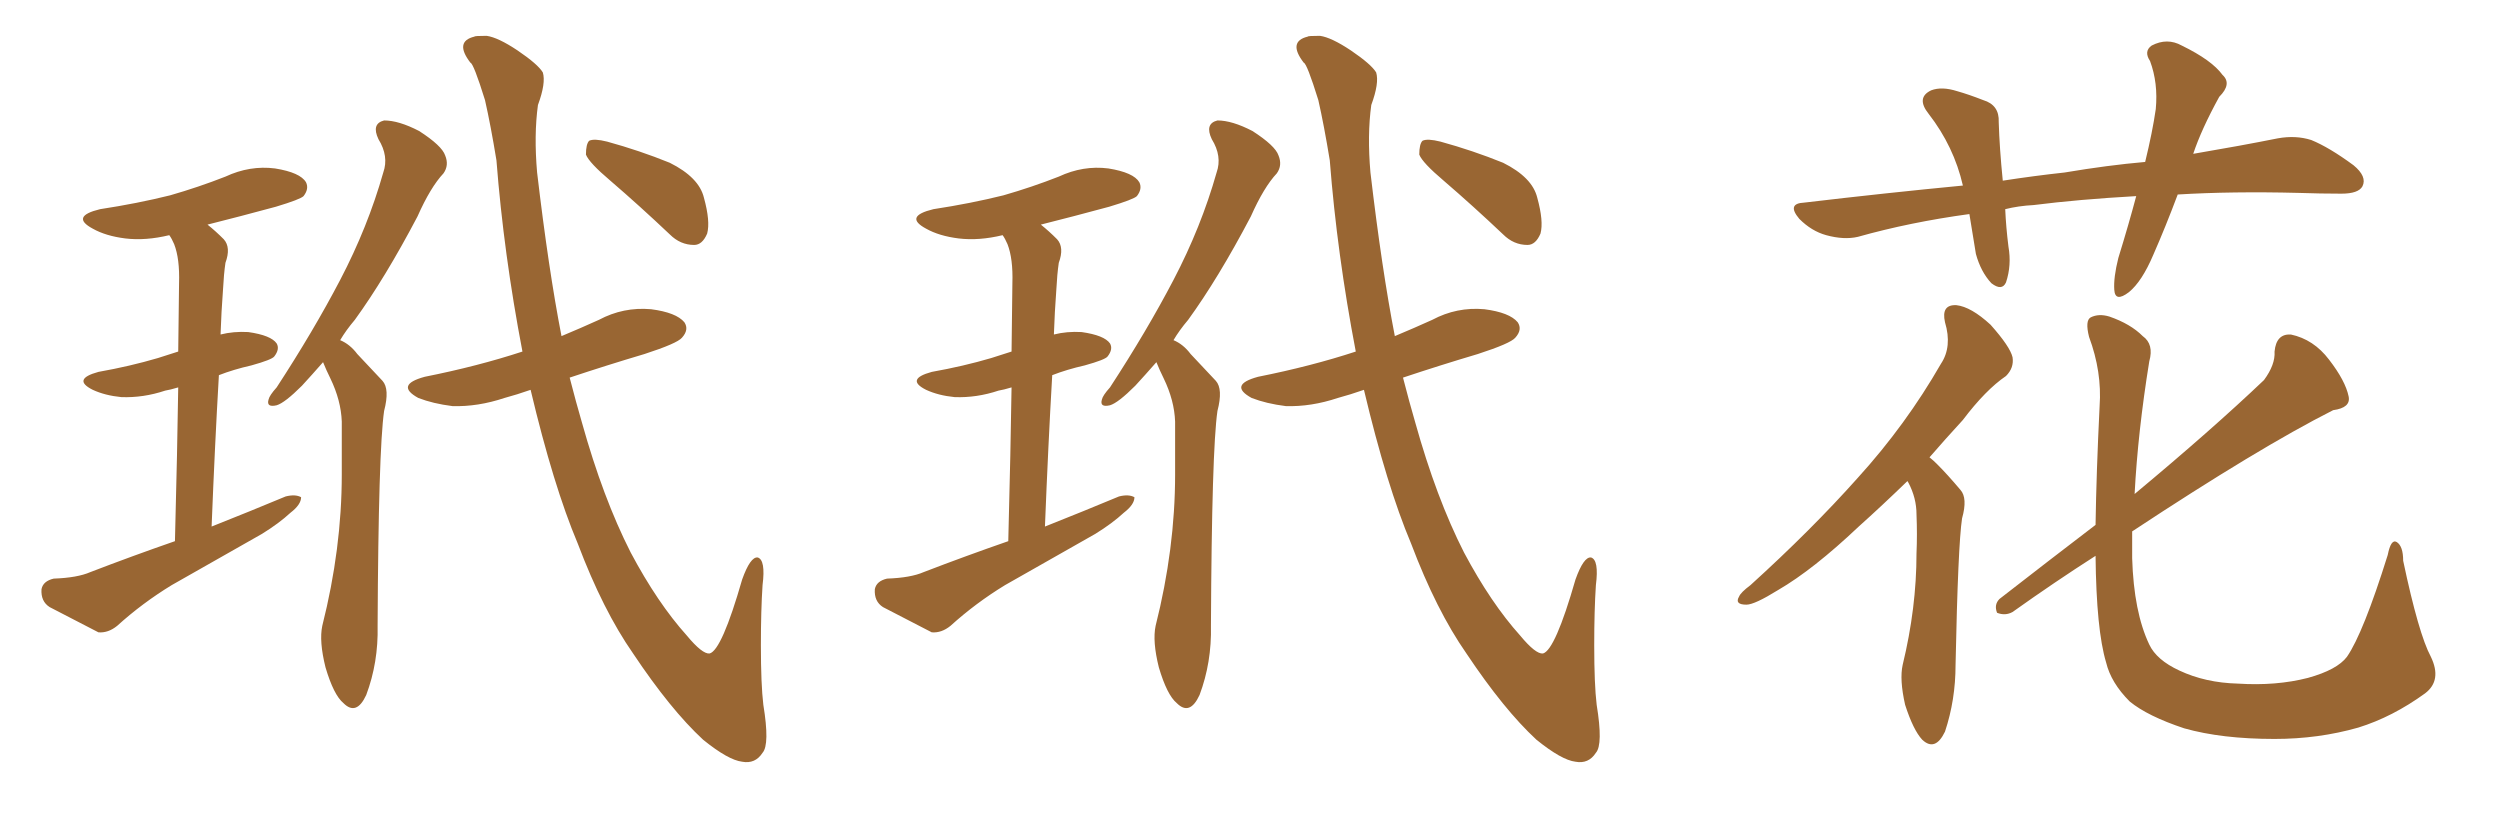 <svg xmlns="http://www.w3.org/2000/svg" xmlns:xlink="http://www.w3.org/1999/xlink" width="450" height="150"><path fill="#996633" padding="10" d="M31.49 97.41L31.49 97.41Q31.93 80.42 32.08 69.73L32.08 69.73Q30.62 70.17 29.74 70.31L29.74 70.31Q25.78 71.63 21.83 71.48L21.83 71.48Q18.90 71.19 16.70 70.17L16.70 70.17Q12.89 68.26 17.72 66.94L17.72 66.94Q23.44 65.92 28.42 64.45L28.42 64.45Q30.18 63.87 32.08 63.28L32.08 63.28Q32.23 53.17 32.23 50.98L32.23 50.98Q32.37 46.58 31.35 43.95L31.35 43.95Q30.91 42.92 30.47 42.33L30.47 42.33Q26.22 43.36 22.56 42.92L22.56 42.92Q19.04 42.48 16.70 41.16L16.70 41.16Q12.60 38.96 18.02 37.65L18.02 37.65Q24.76 36.62 30.62 35.16L30.62 35.16Q35.74 33.69 40.58 31.79L40.58 31.79Q44.97 29.74 49.51 30.32L49.51 30.32Q54.05 31.05 55.08 32.81L55.08 32.81Q55.66 33.98 54.64 35.30L54.64 35.30Q54.05 35.89 49.66 37.21L49.66 37.21Q43.21 38.96 37.35 40.43L37.35 40.43Q38.82 41.60 40.28 43.07L40.28 43.07Q41.60 44.53 40.58 47.31L40.58 47.31Q40.28 49.37 40.14 52.15L40.14 52.15Q39.84 56.10 39.70 60.21L39.70 60.21Q42.04 59.62 44.68 59.77L44.68 59.77Q48.78 60.35 49.80 61.82L49.80 61.82Q50.39 62.84 49.37 64.16L49.37 64.16Q48.93 64.75 45.26 65.77L45.26 65.77Q42.04 66.50 39.40 67.53L39.40 67.53Q38.67 80.13 38.09 94.78L38.09 94.78Q45.12 91.99 51.42 89.36L51.42 89.36Q53.17 88.92 54.20 89.50L54.20 89.50Q54.20 90.82 52.29 92.29L52.29 92.29Q50.24 94.19 47.17 96.09L47.17 96.09Q38.96 100.78 30.91 105.32L30.91 105.32Q25.63 108.54 21.09 112.65L21.09 112.65Q19.48 113.96 17.72 113.82L17.72 113.82Q12.60 111.18 8.94 109.28L8.94 109.28Q7.32 108.25 7.47 106.05L7.47 106.05Q7.76 104.59 9.67 104.15L9.67 104.15Q13.92 104.00 16.26 102.98L16.26 102.98Q23.88 100.05 31.49 97.41ZM58.15 65.19L58.15 65.19Q56.10 67.53 54.35 69.43L54.35 69.43Q51.27 72.51 49.80 72.95L49.80 72.95Q47.90 73.39 48.34 71.92L48.34 71.92Q48.49 71.19 49.80 69.73L49.80 69.73Q56.40 59.62 61.23 50.39L61.23 50.39Q66.21 40.87 68.99 31.05L68.99 31.05Q70.02 28.13 68.12 25.05L68.12 25.05Q66.80 22.27 69.14 21.68L69.14 21.68Q71.78 21.68 75.44 23.58L75.44 23.58Q79.54 26.22 80.13 27.98L80.13 27.98Q80.86 29.74 79.83 31.20L79.83 31.20Q77.49 33.69 75.15 38.96L75.15 38.96Q69.29 50.10 63.87 57.57L63.87 57.57Q62.26 59.47 61.23 61.23L61.23 61.23Q62.99 61.96 64.31 63.72L64.31 63.72Q66.21 65.77 68.85 68.55L68.85 68.55Q70.17 70.02 69.14 73.97L69.14 73.97Q68.12 81.01 67.97 112.65L67.97 112.65Q68.12 119.24 65.92 125.10L65.92 125.10Q64.16 128.91 61.82 126.56L61.82 126.56Q60.06 125.10 58.59 120.12L58.59 120.12Q57.42 115.43 58.01 112.65L58.01 112.65Q61.52 98.73 61.52 85.40L61.52 85.40Q61.52 80.86 61.52 75.88L61.52 75.88Q61.38 72.07 59.47 68.12L59.47 68.12Q58.74 66.65 58.15 65.19ZM95.51 70.17L95.51 70.17Q93.02 71.04 90.82 71.63L90.82 71.63Q85.99 73.24 81.45 73.10L81.45 73.10Q77.93 72.66 75.29 71.63L75.29 71.63Q71.04 69.29 76.46 67.82L76.46 67.82Q85.99 65.92 94.04 63.28L94.04 63.28Q90.67 45.70 89.36 28.86L89.36 28.86Q88.33 22.56 87.30 18.02L87.30 18.02Q85.25 11.43 84.67 11.28L84.67 11.28Q81.74 7.47 85.40 6.59L85.40 6.59Q85.40 6.45 87.60 6.45L87.60 6.45Q89.65 6.74 93.16 9.08L93.16 9.08Q96.83 11.57 97.71 13.04L97.71 13.04Q98.29 14.94 96.83 18.90L96.83 18.90Q96.09 24.32 96.68 31.05L96.68 31.05Q98.73 48.49 101.07 60.50L101.07 60.50Q104.59 59.03 107.81 57.57L107.81 57.57Q112.21 55.22 117.19 55.66L117.19 55.66Q121.73 56.25 123.19 58.01L123.19 58.01Q124.07 59.33 122.75 60.79L122.75 60.79Q121.88 61.82 116.02 63.72L116.02 63.72Q109.13 65.77 102.54 67.97L102.54 67.97Q103.71 72.51 104.74 76.03L104.74 76.03Q108.54 89.65 113.53 99.46L113.53 99.46Q118.36 108.54 123.63 114.40L123.63 114.40Q126.42 117.77 127.73 117.63L127.73 117.63Q129.93 117.04 133.59 104.30L133.59 104.30Q135.06 100.20 136.38 100.34L136.38 100.34Q137.84 100.78 137.26 105.32L137.26 105.32Q136.96 109.86 136.96 116.16L136.96 116.16Q136.96 123.19 137.40 126.86L137.40 126.86Q138.57 134.03 137.26 135.50L137.26 135.50Q135.94 137.55 133.59 137.11L133.59 137.11Q131.10 136.82 126.56 133.15L126.56 133.15Q120.70 127.73 113.96 117.63L113.96 117.63Q108.54 109.86 104.00 97.85L104.00 97.85Q99.61 87.45 95.51 70.17ZM109.86 32.52L109.86 32.52L109.86 32.52Q106.05 29.30 105.47 27.83L105.47 27.83Q105.47 25.93 106.05 25.34L106.05 25.34Q106.93 24.90 109.28 25.49L109.28 25.49Q115.14 27.10 120.56 29.30L120.56 29.30Q125.83 31.93 126.71 35.60L126.71 35.60Q127.88 39.84 127.29 42.04L127.29 42.04Q126.42 44.09 124.95 44.09L124.95 44.09Q122.46 44.09 120.56 42.19L120.56 42.19Q115.14 37.06 109.86 32.52ZM181.49 97.41L181.49 97.41Q181.93 80.42 182.08 69.73L182.08 69.73Q180.62 70.17 179.74 70.31L179.74 70.31Q175.78 71.63 171.83 71.48L171.83 71.48Q168.90 71.19 166.70 70.17L166.70 70.17Q162.89 68.26 167.72 66.94L167.72 66.94Q173.44 65.92 178.42 64.45L178.42 64.45Q180.18 63.87 182.08 63.28L182.08 63.28Q182.23 53.17 182.23 50.98L182.23 50.98Q182.37 46.58 181.35 43.95L181.35 43.95Q180.91 42.92 180.47 42.33L180.47 42.33Q176.22 43.36 172.56 42.92L172.56 42.92Q169.04 42.48 166.70 41.16L166.70 41.16Q162.60 38.96 168.02 37.65L168.02 37.65Q174.76 36.62 180.62 35.16L180.62 35.16Q185.74 33.69 190.58 31.79L190.58 31.79Q194.97 29.74 199.51 30.32L199.51 30.32Q204.05 31.05 205.08 32.81L205.08 32.81Q205.66 33.98 204.64 35.30L204.64 35.30Q204.05 35.89 199.66 37.21L199.66 37.21Q193.21 38.96 187.35 40.43L187.35 40.43Q188.82 41.60 190.28 43.07L190.28 43.07Q191.60 44.53 190.58 47.31L190.58 47.31Q190.28 49.37 190.14 52.15L190.14 52.15Q189.84 56.10 189.70 60.21L189.70 60.21Q192.04 59.62 194.68 59.77L194.68 59.77Q198.78 60.35 199.80 61.82L199.80 61.82Q200.39 62.84 199.37 64.16L199.37 64.16Q198.93 64.75 195.26 65.77L195.26 65.77Q192.04 66.50 189.40 67.53L189.40 67.53Q188.67 80.13 188.09 94.78L188.09 94.78Q195.12 91.99 201.42 89.36L201.42 89.36Q203.17 88.92 204.20 89.50L204.20 89.50Q204.20 90.82 202.29 92.29L202.29 92.29Q200.24 94.19 197.17 96.09L197.17 96.09Q188.96 100.78 180.91 105.32L180.91 105.32Q175.63 108.54 171.09 112.65L171.09 112.65Q169.48 113.96 167.72 113.82L167.72 113.82Q162.60 111.18 158.94 109.28L158.94 109.28Q157.32 108.25 157.47 106.05L157.47 106.05Q157.76 104.59 159.67 104.15L159.67 104.15Q163.92 104.00 166.26 102.98L166.26 102.98Q173.88 100.05 181.49 97.41ZM208.15 65.19L208.15 65.19Q206.10 67.53 204.35 69.43L204.35 69.43Q201.27 72.51 199.80 72.95L199.80 72.95Q197.90 73.39 198.34 71.92L198.34 71.92Q198.49 71.19 199.80 69.73L199.80 69.73Q206.40 59.62 211.23 50.39L211.23 50.39Q216.21 40.87 218.99 31.05L218.99 31.05Q220.02 28.13 218.12 25.05L218.12 25.05Q216.80 22.27 219.14 21.68L219.14 21.68Q221.78 21.68 225.44 23.58L225.44 23.58Q229.54 26.22 230.13 27.98L230.13 27.98Q230.86 29.74 229.83 31.20L229.83 31.20Q227.49 33.69 225.15 38.96L225.15 38.96Q219.29 50.10 213.87 57.57L213.87 57.57Q212.26 59.47 211.23 61.23L211.23 61.23Q212.99 61.96 214.31 63.72L214.31 63.72Q216.21 65.77 218.85 68.55L218.85 68.55Q220.17 70.02 219.14 73.97L219.14 73.97Q218.12 81.01 217.97 112.65L217.97 112.65Q218.12 119.24 215.92 125.10L215.92 125.10Q214.16 128.91 211.82 126.56L211.82 126.56Q210.06 125.10 208.59 120.12L208.59 120.12Q207.42 115.43 208.01 112.65L208.01 112.65Q211.52 98.73 211.52 85.40L211.52 85.40Q211.52 80.86 211.52 75.88L211.52 75.88Q211.38 72.07 209.47 68.12L209.47 68.12Q208.74 66.65 208.15 65.19ZM245.51 70.17L245.51 70.17Q243.02 71.04 240.82 71.63L240.82 71.63Q235.99 73.24 231.45 73.10L231.45 73.10Q227.93 72.66 225.29 71.63L225.29 71.63Q221.04 69.29 226.46 67.82L226.46 67.82Q235.99 65.92 244.04 63.28L244.04 63.28Q240.67 45.70 239.36 28.86L239.36 28.86Q238.33 22.56 237.30 18.02L237.30 18.02Q235.25 11.43 234.67 11.28L234.67 11.28Q231.74 7.47 235.40 6.59L235.40 6.59Q235.40 6.45 237.60 6.45L237.60 6.45Q239.65 6.74 243.16 9.08L243.16 9.08Q246.83 11.57 247.71 13.04L247.71 13.04Q248.29 14.94 246.83 18.90L246.83 18.90Q246.09 24.32 246.68 31.05L246.68 31.05Q248.73 48.49 251.07 60.50L251.07 60.50Q254.59 59.03 257.81 57.57L257.81 57.57Q262.21 55.22 267.19 55.66L267.19 55.66Q271.73 56.25 273.19 58.01L273.19 58.01Q274.07 59.33 272.75 60.79L272.75 60.79Q271.88 61.82 266.02 63.72L266.02 63.72Q259.13 65.77 252.54 67.97L252.54 67.97Q253.71 72.51 254.74 76.03L254.74 76.03Q258.54 89.65 263.53 99.46L263.53 99.46Q268.36 108.54 273.63 114.40L273.63 114.40Q276.42 117.77 277.73 117.63L277.73 117.63Q279.93 117.04 283.59 104.30L283.59 104.30Q285.06 100.20 286.38 100.34L286.38 100.34Q287.84 100.78 287.26 105.32L287.26 105.32Q286.96 109.86 286.96 116.16L286.96 116.16Q286.96 123.19 287.40 126.86L287.40 126.86Q288.57 134.03 287.26 135.50L287.26 135.50Q285.94 137.55 283.59 137.11L283.59 137.11Q281.10 136.82 276.56 133.15L276.56 133.15Q270.70 127.73 263.96 117.63L263.96 117.63Q258.54 109.86 254.00 97.85L254.00 97.85Q249.61 87.45 245.51 70.17ZM259.86 32.52L259.86 32.52L259.86 32.52Q256.05 29.30 255.47 27.83L255.47 27.83Q255.47 25.93 256.05 25.34L256.05 25.34Q256.93 24.90 259.28 25.49L259.28 25.49Q265.14 27.10 270.56 29.30L270.56 29.30Q275.83 31.93 276.71 35.60L276.71 35.60Q277.88 39.84 277.29 42.04L277.29 42.04Q276.42 44.09 274.95 44.09L274.95 44.09Q272.46 44.09 270.56 42.19L270.56 42.19Q265.14 37.06 259.86 32.52ZM391.99 35.01L391.99 35.01Q389.79 40.87 387.60 45.85L387.60 45.85Q385.55 50.68 383.20 52.59L383.20 52.59Q380.71 54.49 380.57 52.15L380.57 52.15Q380.42 49.95 381.30 46.44L381.30 46.44Q383.20 40.28 384.52 35.30L384.52 35.30Q374.12 35.89 366.06 36.91L366.06 36.91Q363.28 37.06 360.94 37.65L360.94 37.65Q361.08 40.87 361.52 44.38L361.52 44.38Q362.11 47.75 361.08 50.83L361.08 50.83Q360.35 52.44 358.45 50.98L358.45 50.98Q356.54 48.93 355.66 45.70L355.66 45.70Q355.08 42.19 354.49 38.53L354.49 38.53Q343.80 39.99 334.42 42.63L334.42 42.63Q331.93 43.21 328.71 42.33L328.71 42.33Q326.07 41.60 323.88 39.40L323.88 39.40Q321.53 36.62 324.76 36.47L324.76 36.47Q339.55 34.72 353.32 33.40L353.32 33.40Q351.71 26.37 347.17 20.51L347.17 20.51Q344.82 17.58 347.61 16.26L347.61 16.26Q349.51 15.53 352.29 16.41L352.29 16.41Q354.35 16.99 356.98 18.02L356.98 18.02Q359.91 18.90 359.77 21.97L359.77 21.97Q359.91 26.66 360.50 32.52L360.50 32.52Q366.21 31.64 371.63 31.05L371.63 31.05Q379.39 29.74 386.13 29.15L386.13 29.15Q387.45 23.73 388.04 19.63L388.04 19.63Q388.48 14.94 387.01 10.99L387.01 10.99Q385.84 9.23 387.30 8.20L387.30 8.20Q390.09 6.74 392.72 8.20L392.72 8.20Q398.14 10.84 400.05 13.48L400.05 13.48Q401.81 15.09 399.46 17.43L399.46 17.43Q396.24 23.29 394.78 27.69L394.78 27.69Q403.42 26.22 410.01 24.90L410.01 24.90Q413.23 24.32 416.02 25.20L416.02 25.20Q419.24 26.51 423.63 29.74L423.63 29.74Q426.12 31.79 425.24 33.54L425.24 33.54Q424.51 34.86 421.44 34.86L421.44 34.86Q417.77 34.86 413.67 34.72L413.67 34.72Q401.81 34.42 391.99 35.01ZM343.36 86.57L343.36 86.57Q338.67 91.11 334.57 94.78L334.57 94.78Q326.37 102.54 320.07 106.20L320.07 106.20Q315.82 108.84 314.36 108.84L314.36 108.84Q312.16 108.84 313.04 107.37L313.04 107.37Q313.33 106.64 315.09 105.32L315.09 105.32Q326.07 95.36 334.42 85.99L334.42 85.99Q343.07 76.46 349.37 65.48L349.37 65.48Q351.42 62.40 350.10 58.01L350.10 58.01Q349.37 54.79 352.15 54.93L352.15 54.93Q354.79 55.22 358.30 58.45L358.30 58.45Q361.82 62.40 362.26 64.31L362.26 64.31Q362.55 66.21 361.08 67.68L361.08 67.68Q357.42 70.17 353.32 75.59L353.32 75.59Q350.10 79.10 347.31 82.32L347.31 82.32Q348.05 82.91 348.63 83.50L348.63 83.50Q350.54 85.40 352.88 88.18L352.88 88.18Q354.20 89.65 353.17 93.31L353.17 93.31Q352.44 98.14 352.00 119.68L352.00 119.68Q352.00 125.98 350.10 131.69L350.10 131.69Q348.34 135.35 346.00 133.15L346.00 133.15Q344.38 131.40 342.92 126.86L342.92 126.86Q341.89 122.31 342.48 119.68L342.48 119.68Q344.97 109.42 344.97 99.61L344.97 99.61Q345.12 96.24 344.97 92.58L344.97 92.58Q344.97 89.65 343.51 86.87L343.51 86.87Q343.36 86.72 343.36 86.57ZM437.55 118.21L437.55 118.21L437.55 118.21Q439.60 122.46 436.52 124.80L436.52 124.80Q430.66 129.05 424.51 130.96L424.51 130.96Q417.33 133.01 409.42 133.01L409.42 133.01Q399.90 133.01 393.16 131.10L393.16 131.10Q386.57 128.91 383.35 126.27L383.35 126.27Q379.98 122.90 379.10 119.24L379.10 119.24Q377.34 113.38 377.20 100.05L377.20 100.05Q369.87 104.74 362.26 110.16L362.26 110.16Q360.94 110.89 359.47 110.30L359.47 110.30Q358.89 108.84 359.91 107.81L359.91 107.81Q369.14 100.63 377.20 94.48L377.20 94.48Q377.34 85.11 377.93 73.10L377.93 73.10Q378.37 66.94 376.03 60.64L376.03 60.64Q375.29 57.71 376.32 57.13L376.32 57.13Q377.78 56.40 379.69 56.98L379.69 56.98Q383.50 58.30 385.69 60.50L385.69 60.50Q387.74 61.96 386.87 65.04L386.87 65.04Q384.81 77.78 384.23 88.92L384.23 88.92Q398.14 77.34 407.52 68.41L407.52 68.41Q409.57 65.63 409.42 63.28L409.42 63.28Q409.72 60.06 412.35 60.21L412.35 60.21Q416.46 61.08 419.24 64.75L419.24 64.75Q422.17 68.55 422.75 71.34L422.75 71.34Q423.19 73.39 419.97 73.83L419.97 73.83Q406.64 80.57 383.79 95.65L383.79 95.65Q383.79 98.14 383.79 100.49L383.79 100.49Q384.08 110.16 386.87 116.02L386.87 116.02Q388.18 118.80 392.29 120.70L392.29 120.70Q396.97 122.90 402.83 123.05L402.83 123.05Q409.72 123.49 415.43 122.02L415.43 122.02Q420.70 120.56 422.46 118.21L422.46 118.21Q425.39 113.96 429.79 99.90L429.79 99.90Q430.37 96.97 431.40 97.56L431.40 97.56Q432.57 98.29 432.57 100.93L432.57 100.93Q435.35 114.11 437.55 118.21Z"/></svg>